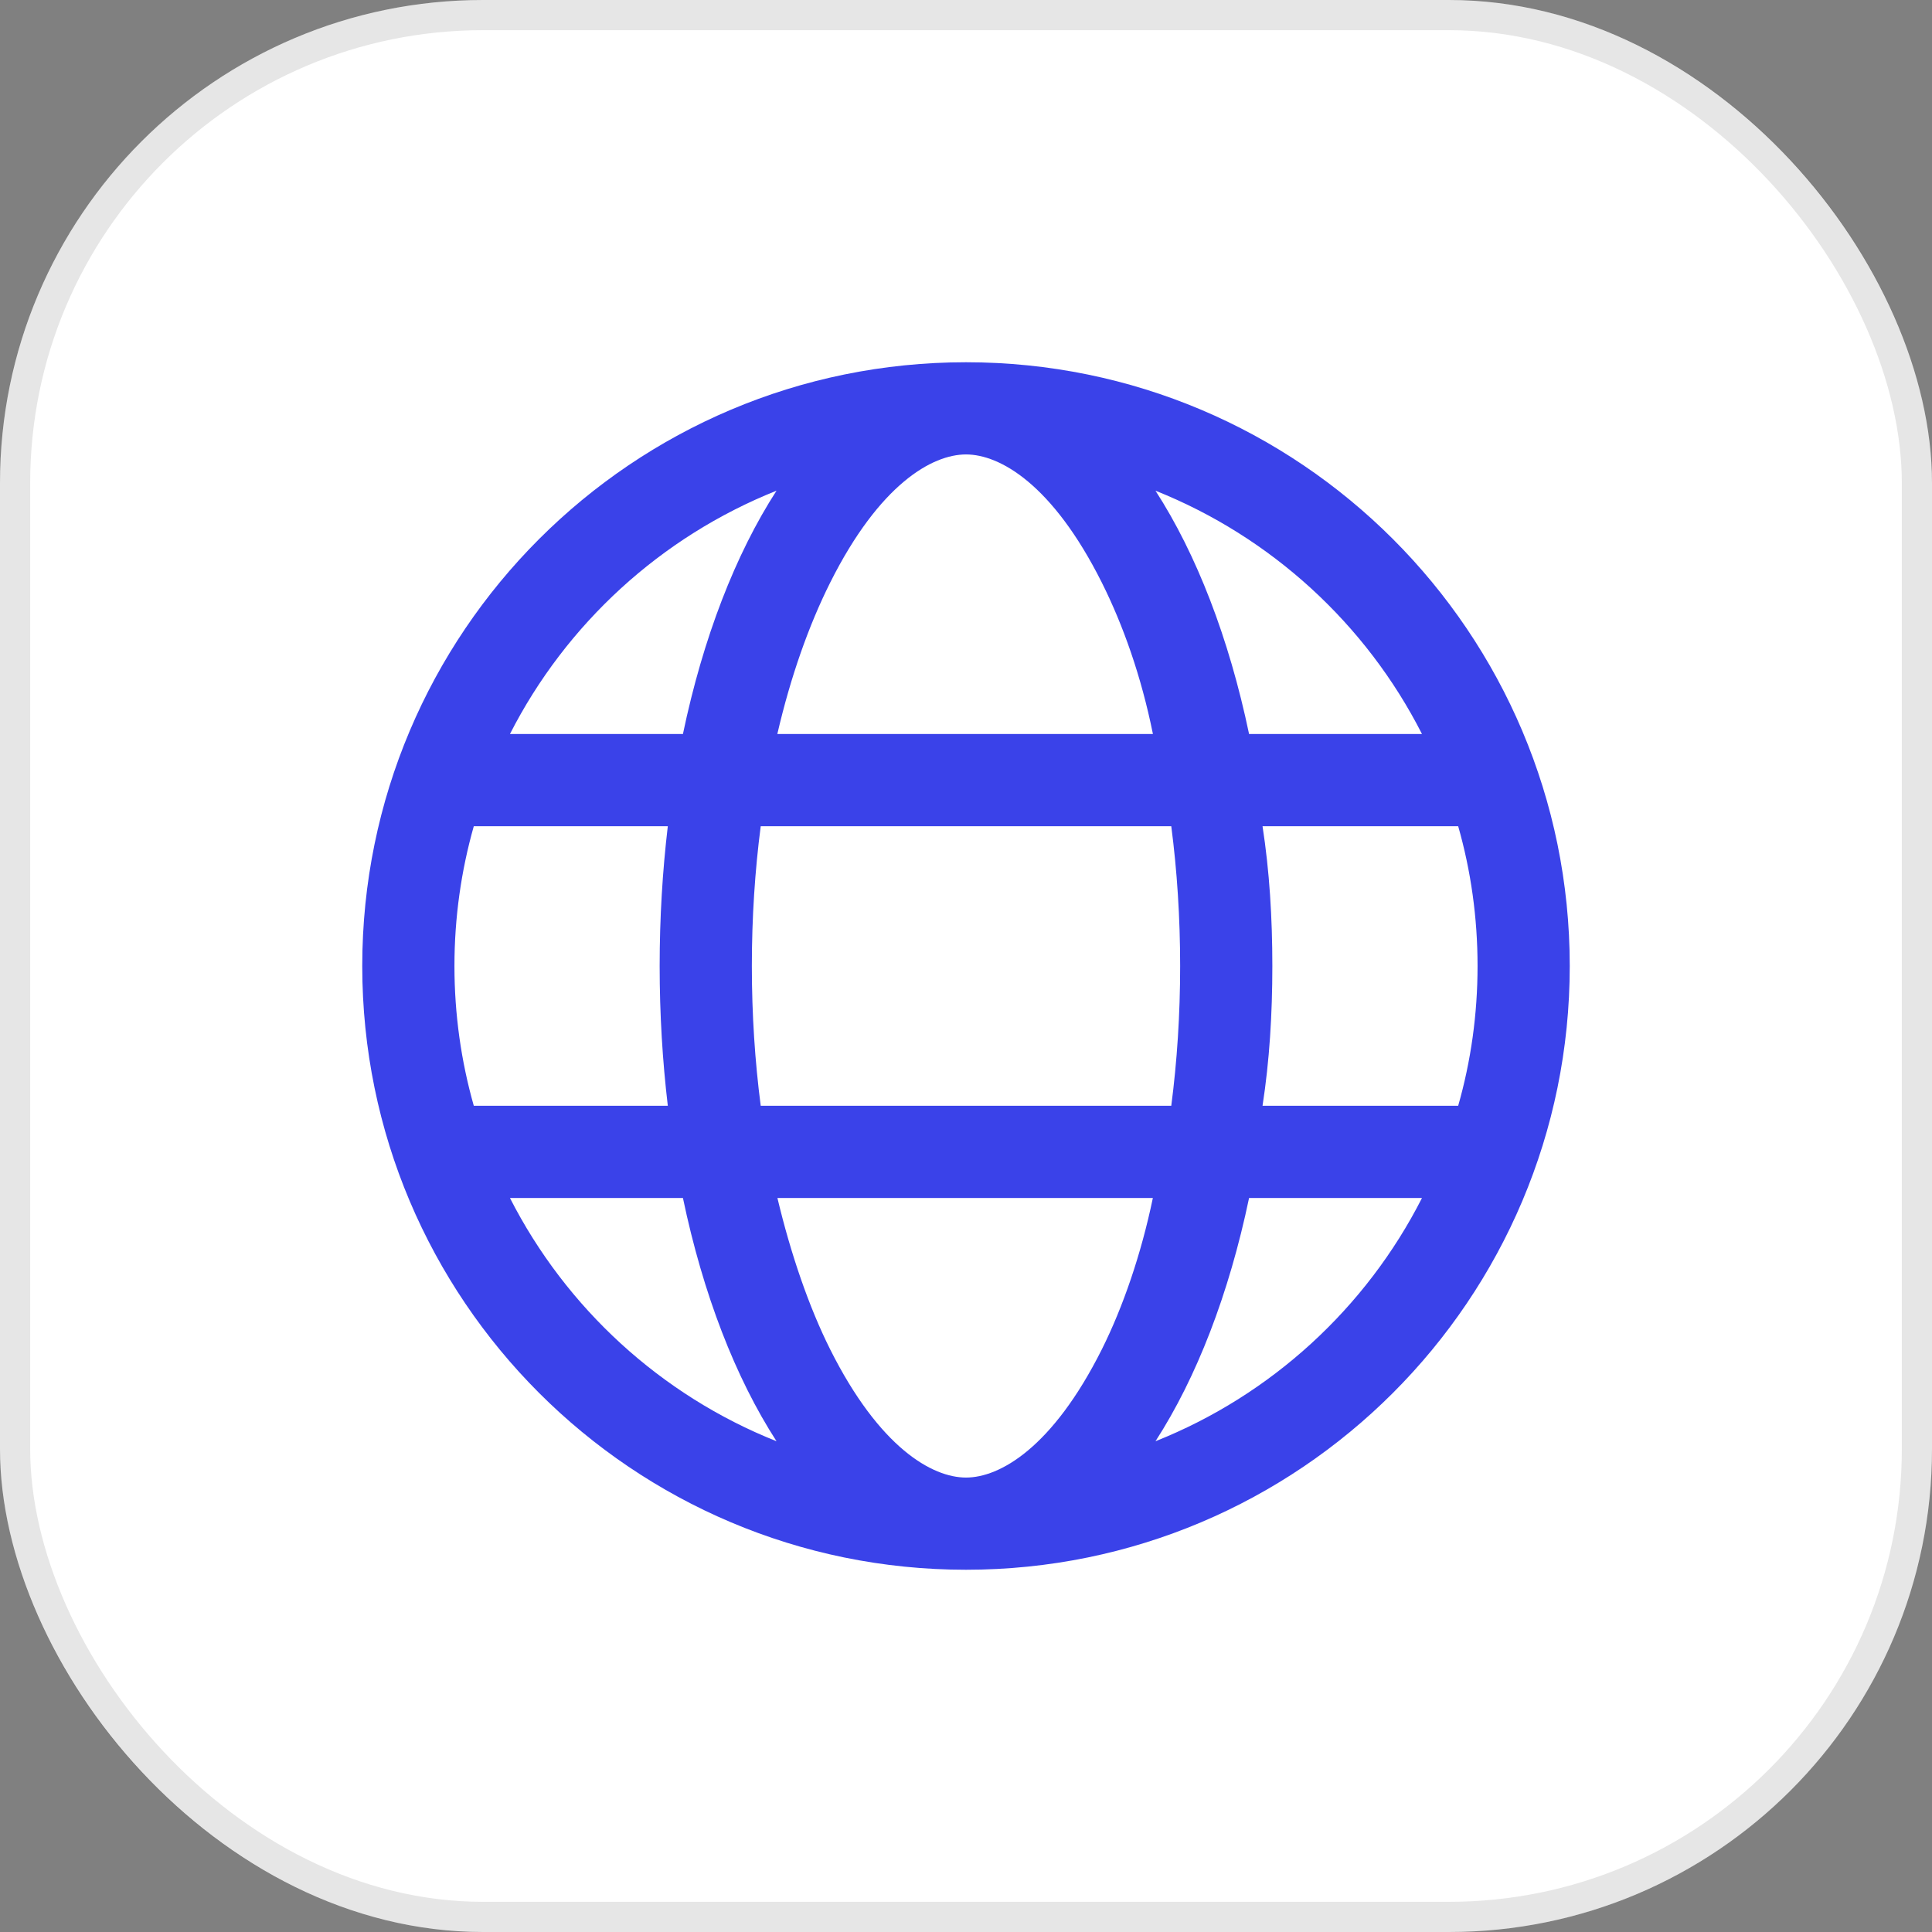 <svg width="64" height="64" viewBox="0 0 64 64" fill="none" xmlns="http://www.w3.org/2000/svg">
<rect x="0" y="0" width="64" height="64" fill="#808080" stroke="none"/>
<rect width="64" height="64" rx="16" fill="white"/>
<rect x="0.5" y="0.5" width="63" height="63" rx="15.5" stroke="black" stroke-opacity="0.1"/>
<g clip-path="url(#clip0_180_5457)">
<g clip-path="url(#clip1_180_5457)">
<g clip-path="url(#clip2_180_5457)">
<path fill-rule="evenodd" clip-rule="evenodd" d="M52 32C52 20.953 43.047 12 32 12C20.953 12 12 20.953 12 32C12 43.047 20.953 52 32 52C43.047 52 52 43.047 52 32ZM32 48.946C30.885 48.946 29.138 47.967 27.5 44.699C26.796 43.292 26.196 41.543 25.753 39.685H38.19C37.804 41.54 37.204 43.29 36.5 44.699C34.862 47.967 33.115 48.946 32 48.946ZM24.906 32C24.906 33.61 25.009 35.164 25.2 36.63H38.8C38.991 35.164 39.094 33.61 39.094 32C39.094 30.39 38.991 28.836 38.8 27.369H25.2C25.009 28.836 24.906 30.39 24.906 32ZM32 15.054C33.115 15.054 34.862 16.031 36.5 19.3C37.207 20.714 37.807 22.407 38.192 24.315H25.75C26.193 22.405 26.794 20.712 27.5 19.301C29.138 16.031 30.885 15.054 32 15.054ZM42.148 32C42.148 30.41 42.054 28.862 41.823 27.369H48.304C48.725 28.842 48.946 30.396 48.946 32C48.946 33.604 48.725 35.158 48.304 36.63H41.823C42.054 35.138 42.148 33.59 42.148 32ZM38.277 16.255C39.636 18.36 40.711 21.132 41.377 24.315H47.105C45.251 20.668 42.107 17.784 38.277 16.255ZM22.623 24.315H16.893C18.752 20.668 21.893 17.783 25.723 16.255C24.363 18.36 23.289 21.132 22.623 24.315ZM15.054 32C15.054 33.603 15.277 35.157 15.695 36.63H22.122C21.946 35.142 21.852 33.594 21.852 32C21.852 30.406 21.946 28.858 22.122 27.369H15.695C15.277 28.843 15.054 30.397 15.054 32ZM38.277 47.743C39.636 45.639 40.711 42.868 41.377 39.685H47.105C45.251 43.332 42.107 46.218 38.277 47.743ZM25.723 47.743C21.894 46.218 18.752 43.332 16.893 39.685H22.623C23.289 42.868 24.363 45.639 25.723 47.743Z" fill="#3A42E9"/>
</g>
</g>
</g>
<defs>
<clipPath id="clip0_180_5457">
<rect width="40" height="40" fill="white" transform="translate(12 12)"/>
</clipPath>
<clipPath id="clip1_180_5457">
<rect width="40" height="40" fill="white" transform="translate(12 12)"/>
</clipPath>
<clipPath id="clip2_180_5457">
<rect width="40" height="40" fill="white" transform="translate(12 12)"/>
</clipPath>
</defs>
</svg>

